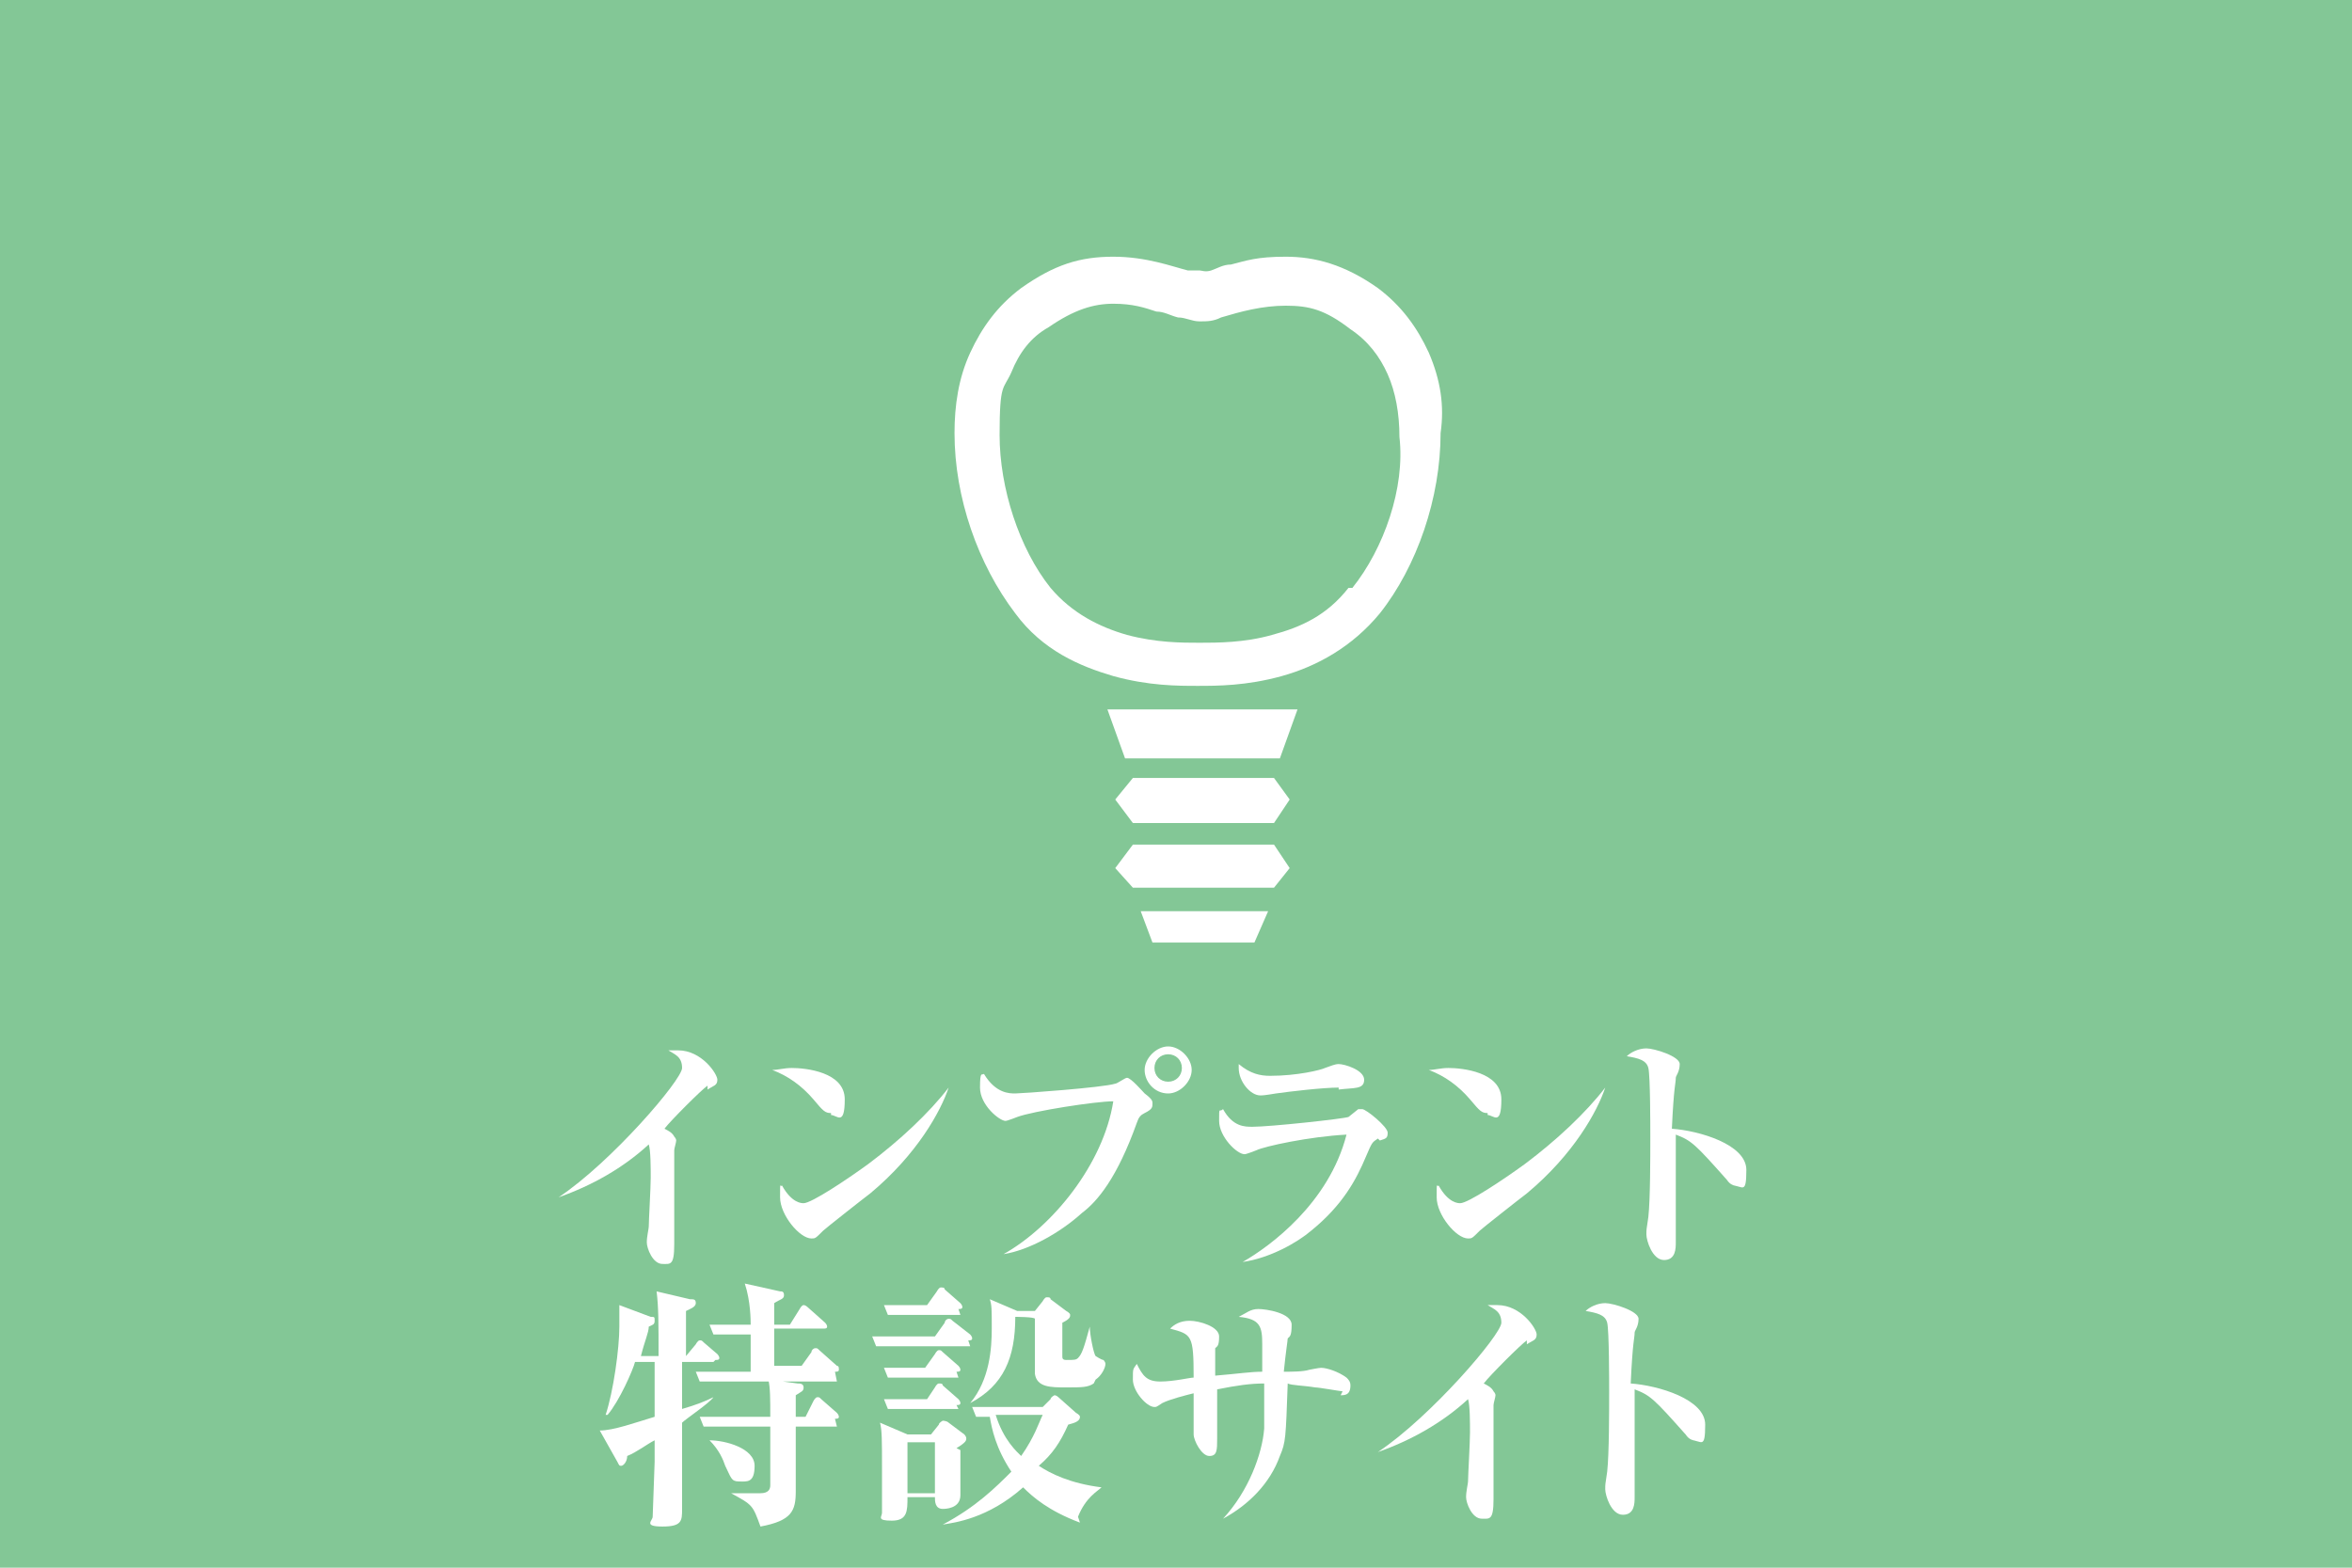<?xml version="1.0" encoding="UTF-8"?>
<svg xmlns="http://www.w3.org/2000/svg" version="1.1" viewBox="0 0 120 80">
  <defs>
    <style>
      .cls-1 {
        fill: #fff;
      }

      .cls-2 {
        fill: #83c796;
      }
    </style>
  </defs>
  <!-- Generator: Adobe Illustrator 28.6.0, SVG Export Plug-In . SVG Version: 1.2.0 Build 709)  -->
  <g>
    <g id="_x31_">
      <rect class="cls-2" y="0" width="120" height="80"/>
      <g>
        <path class="cls-1" d="M72.9,18c-.6-1.3-1.4-2.4-2.6-3.3-1.7-1.2-3.2-1.6-4.7-1.6s-2,.2-2.8.4c-.4,0-.7.2-1,.3s-.5,0-.6,0-.3,0-.6,0c-.8-.2-2.1-.7-3.8-.7s-3,.4-4.7,1.6c-1.2.9-2,2-2.6,3.3-.6,1.3-.8,2.7-.8,4.1,0,3.3,1.2,6.7,3.1,9.2,1.4,1.9,3.3,2.7,5,3.2,1.8.5,3.3.5,4.3.5s2.5,0,4.3-.5,3.6-1.5,5-3.2c1.9-2.4,3.1-5.9,3.1-9.2.2-1.4,0-2.7-.6-4.1ZM68.8,30c-1.1,1.4-2.4,2-3.9,2.4-1.4.4-2.8.4-3.7.4s-2.2,0-3.7-.4c-1.4-.4-2.8-1.1-3.9-2.4-1.6-2-2.6-5.1-2.6-7.8s.2-2.3.6-3.2c.4-1,1-1.8,1.9-2.3,1.3-.9,2.3-1.2,3.3-1.2s1.6.2,2.2.4c.4,0,.7.2,1.1.3.4,0,.7.2,1.1.2s.7,0,1.1-.2c1-.3,2.1-.6,3.3-.6s2,.2,3.3,1.2c.9.6,1.5,1.4,1.9,2.3s.6,2,.6,3.2c.3,2.6-.8,5.7-2.4,7.7Z"/>
        <polygon class="cls-1" points="57.4 36.2 56.5 36.2 57.4 38.7 65.3 38.7 66.2 36.2 65.3 36.2 57.4 36.2"/>
        <polygon class="cls-1" points="58.8 48.1 64 48.1 64.7 46.5 58.2 46.5 58.8 48.1"/>
        <polygon class="cls-1" points="57.8 39.7 56.9 40.8 57.8 42 65 42 65.8 40.8 65 39.7 57.8 39.7"/>
        <polygon class="cls-1" points="57.8 43.1 56.9 44.3 57.8 45.3 65 45.3 65.8 44.3 65 43.1 57.8 43.1"/>
      </g>
      <g>
        <path class="cls-1" d="M36.1,55.4c-.3.2-1.9,1.8-2.2,2.2.2.1.4.2.5.4,0,0,.1.1.1.2s-.1.4-.1.5c0,.2,0,.5,0,.8,0,1.1,0,2.9,0,4s-.2,1-.6,1c-.5,0-.8-.8-.8-1.1s.1-.7.1-.8c0-.3.1-2,.1-2.5s0-1.4-.1-1.7c-1.3,1.2-2.9,2.1-4.6,2.7h0c2.7-1.8,6.3-6,6.3-6.6s-.4-.7-.7-.9c.2,0,.3,0,.5,0,1.2,0,2,1.2,2,1.5s-.2.3-.5.5Z"/>
        <path class="cls-1" d="M42.4,56.8c-.3,0-.4-.1-.9-.7-.6-.7-1.3-1.2-2.1-1.5.3,0,.6-.1,1-.1.7,0,2.7.2,2.7,1.6s-.4.8-.7.8ZM44.4,60.9c-.4.3-2.3,1.8-2.4,1.9-.4.4-.4.4-.6.4-.6,0-1.6-1.2-1.6-2.1s0-.5.1-.6c.5.9,1,.9,1.1.9.4,0,2.2-1.2,3.3-2,1.6-1.2,3.1-2.6,4.1-3.9h0c-.4,1.2-1.6,3.4-4,5.4Z"/>
        <path class="cls-1" d="M58.4,56.8c-.2.1-.3.2-.4.5-1,2.8-2,4-2.8,4.6-1.1,1-2.7,1.9-4,2.1h0c2.5-1.4,5.1-4.6,5.6-7.8-.9,0-4.1.5-4.9.8,0,0-.5.2-.6.2-.3,0-1.3-.8-1.3-1.7s.1-.6.2-.7c.6,1,1.3,1,1.6,1s4.5-.3,5.1-.5c.1,0,.5-.3.6-.3.2,0,.8.7.9.8.4.3.4.4.4.5,0,.2,0,.3-.4.5ZM59.6,55.8c-.7,0-1.2-.6-1.2-1.2s.6-1.2,1.2-1.2,1.2.6,1.2,1.2-.6,1.2-1.2,1.2ZM59.6,53.8c-.4,0-.7.3-.7.7s.3.7.7.7.7-.3.7-.7-.3-.7-.7-.7Z"/>
        <path class="cls-1" d="M70.3,58.1c-.3.2-.3.2-.6.9-.5,1.2-1.2,2.5-2.8,3.8-.7.6-2.1,1.4-3.5,1.6h0c1.4-.8,4.4-3,5.3-6.5-1.9.1-4.2.6-4.6.8,0,0-.5.2-.6.2-.4,0-1.3-.9-1.3-1.7s0-.4.2-.6c.5.9,1.1.9,1.5.9.9,0,4.6-.4,4.9-.5,0,0,.5-.4.5-.4,0,0,.1,0,.2,0,.2,0,1.3.9,1.3,1.2s-.1.3-.4.4ZM68.3,55.5c-.8,0-2.5.2-3.2.3-.6.1-.7.1-.8.1-.5,0-1.1-.7-1.1-1.4s0-.1,0-.2c.6.5,1.1.6,1.6.6,1.4,0,2.6-.3,2.8-.4.3-.1.5-.2.7-.2.3,0,1.3.3,1.3.8s-.5.4-1.3.5Z"/>
        <path class="cls-1" d="M75.9,56.8c-.3,0-.4-.1-.9-.7-.6-.7-1.3-1.2-2.1-1.5.3,0,.6-.1,1-.1.7,0,2.7.2,2.7,1.6s-.4.8-.7.8ZM77.9,60.9c-.4.3-2.3,1.8-2.4,1.9-.4.4-.4.4-.6.4-.6,0-1.6-1.2-1.6-2.1s0-.5.1-.6c.5.9,1,.9,1.1.9.4,0,2.2-1.2,3.3-2,1.6-1.2,3.1-2.6,4.1-3.9h0c-.4,1.2-1.6,3.4-4,5.4Z"/>
        <path class="cls-1" d="M88.6,60.5c-.1,0-.3,0-.5-.3-1.6-1.8-1.8-2-2.6-2.3,0,.4,0,1.9,0,3.4,0,.3,0,1.8,0,2.1s0,.9-.6.9-.9-1-.9-1.3,0-.2.1-.9c.1-.9.1-3.1.1-4.1,0-.5,0-3.1-.1-3.5-.1-.4-.5-.5-1.1-.6.2-.2.6-.4,1-.4s1.7.4,1.7.8-.2.6-.2.7c0,.3-.1.4-.2,2.6,1.4.1,3.8.8,3.8,2.1s-.2.8-.7.8Z"/>
        <path class="cls-1" d="M36.4,69.5h-1.6c0,.8,0,1.6,0,2.4.7-.2,1.2-.4,1.6-.6h0c-.2.3-1.4,1.1-1.6,1.3,0,.7,0,3.8,0,4.4s0,.9-1,.9-.5-.3-.5-.5.1-2.6.1-2.8v-1.1c-.4.2-.9.6-1.4.8,0,.3-.2.5-.3.5s-.1,0-.2-.2l-.9-1.6c.7,0,1.8-.4,2.8-.7,0-.9,0-1.9,0-2.8h-1c-.1.4-.8,2-1.4,2.7h-.1c.4-1.2.7-3.4.7-4.5s0-.8,0-1.1l1.6.6c.2,0,.2,0,.2.2s-.1.2-.3.3c0,.3-.2.7-.4,1.5h.9c0-1.7,0-2.5-.1-3.3l1.7.4c.2,0,.3,0,.3.2,0,.2-.3.3-.5.4,0,.4,0,2,0,2.3h0l.5-.6c0,0,.1-.2.2-.2s.1,0,.2.1l.7.6c0,0,.1.1.1.2,0,.1-.1.1-.2.1ZM42.7,70.5h-5.6c-.8,0-1.1,0-1.4,0l-.2-.5c.8,0,1.5,0,1.7,0h1.1c0-.3,0-1.7,0-1.9h-.5c-.8,0-1.1,0-1.4,0l-.2-.5c.8,0,1.7,0,1.8,0h.3c0-.2,0-1.2-.3-2.1l1.8.4c.1,0,.2,0,.2.2s-.2.2-.5.4v1.1h.8l.5-.8c0,0,.1-.2.2-.2s.2.1.2.1l.9.8c0,0,.1.1.1.2,0,.1-.1.1-.2.1h-2.5v1.9h1.4l.5-.7c0-.1.1-.2.2-.2s.1,0,.2.1l.9.8c.1,0,.1.1.1.2,0,.1-.1.1-.2.1ZM42.7,72.8h-2.1c0,.5,0,2.8,0,3.3,0,1-.2,1.5-1.8,1.8-.4-1.1-.4-1.1-1.5-1.7h0c.5,0,1.1,0,1.5,0s.5-.2.5-.4c0-.3,0-.6,0-3h-2c-.8,0-1.1,0-1.4,0l-.2-.5c.8,0,1.7,0,1.8,0h1.8c0-.9,0-1.5-.1-1.9l1.5.2c.1,0,.3,0,.3.2s-.1.2-.4.4c0,0,0,.7,0,1.1h.5l.4-.8c0,0,.1-.2.2-.2s.1,0,.2.1l.8.7c.1.1.1.2.1.2,0,.1-.1.1-.2.1ZM37.7,75.6c-.4,0-.4-.2-.7-.8-.1-.3-.3-.8-.8-1.3h0c.8,0,2.3.4,2.3,1.3s-.4.8-.8.8Z"/>
        <path class="cls-1" d="M49.5,68.7h-3.4c-.8,0-1.1,0-1.4,0l-.2-.5c.8,0,1.7,0,1.8,0h1.4l.5-.7c0-.1.1-.2.2-.2s.1,0,.2.1l.9.7c0,0,.1.1.1.2,0,.1-.1.1-.2.1ZM49,74v1.1c0,.3,0,.9,0,1.2,0,.7-.8.7-.9.7-.4,0-.4-.4-.4-.6h-1.4c0,.7,0,1.2-.8,1.2s-.5-.2-.5-.4,0-.3,0-.3c0-.7,0-1.8,0-2,0-1.4,0-1.9-.1-2.3l1.4.6h1.2l.4-.5c0-.1.2-.2.2-.2s.2,0,.3.1l.8.6c0,0,.1.1.1.2,0,.1,0,.2-.5.5ZM48.9,70.3h-2.2c-.8,0-1.1,0-1.4,0l-.2-.5c.8,0,1.7,0,1.8,0h.3l.5-.7c0,0,.1-.2.2-.2s.1,0,.2.1l.8.7c0,0,.1.1.1.2s-.1.1-.2.1ZM49,67.1h-2.3c-.8,0-1.1,0-1.4,0l-.2-.5c.8,0,1.7,0,1.8,0h.4l.5-.7c0,0,.1-.2.2-.2s.2,0,.2.1l.8.7c0,0,.1.1.1.2s-.1.1-.2.1ZM48.9,71.9h-2.2c-.8,0-1.1,0-1.4,0l-.2-.5c.8,0,1.7,0,1.9,0h.3l.4-.6c0,0,.1-.2.2-.2s.2,0,.2.1l.8.7c0,0,.1.1.1.2,0,.1-.1.1-.2.1ZM47.7,73.6h-1.4v2.6h1.4v-2.6ZM55.1,77.7c-1.6-.6-2.4-1.3-2.9-1.8-1.8,1.6-3.5,1.8-4.1,1.9h0c1.7-.9,2.7-1.9,3.5-2.7-.8-1.2-1-2.2-1.1-2.8-.3,0-.5,0-.7,0l-.2-.5c.8,0,1.7,0,1.8,0h1.8l.4-.4c0-.1.2-.2.2-.2s.1,0,.2.1l.9.8c0,0,.2.1.2.2,0,.2-.2.3-.6.4-.4.9-.8,1.5-1.5,2.1.6.4,1.6.9,3.2,1.1h0c-.2.2-.8.5-1.2,1.5ZM55.8,70.6c-.3.2-.6.2-1.4.2s-1.5,0-1.6-.7c0-.3,0-2.5,0-2.8h0c0-.1-1-.1-1-.1,0,2.1-.6,3.5-2.3,4.4h0c1-1.2,1.1-2.8,1.1-3.8s0-1.2-.1-1.5l1.4.6h.9l.4-.5c0,0,.1-.2.2-.2s.2,0,.2.1l.8.6c0,0,.2.1.2.2s0,.2-.4.4c0,.3,0,1.6,0,1.7,0,.1,0,.2.2.2.4,0,.5,0,.6-.1.2-.2.3-.5.6-1.6h0c0,.4.2,1.4.3,1.5,0,0,.3.2.4.2,0,0,.1.1.1.2,0,.2-.2.6-.5.8ZM50.8,72.2c.4,1.3,1.1,1.9,1.3,2.1.7-1,.9-1.7,1.1-2.1h-2.4Z"/>
        <path class="cls-1" d="M68.5,71c-.1,0-1.2-.2-1.4-.2-.6-.1-1.2-.1-1.4-.2-.1,2.8-.1,3-.4,3.7-.5,1.4-1.6,2.5-2.9,3.2h0c1.3-1.4,2-3.3,2.1-4.6,0-.4,0-2,0-2.3-.7,0-1.4.1-2.4.3,0,.4,0,2.1,0,2.5,0,.6,0,.9-.4.9s-.8-.8-.8-1.1,0-.8,0-.9c0-.2,0-1.1,0-1.2-.4.1-1.2.3-1.6.5-.3.2-.3.2-.4.2-.4,0-1.1-.8-1.1-1.4s0-.5.2-.8c.3.6.5.9,1.2.9s1.5-.2,1.7-.2c0-2.2-.1-2.2-1.2-2.5.2-.2.5-.4,1-.4s1.5.3,1.5.8-.1.5-.2.6c0,.3,0,1,0,1.4,1.2-.1,1.8-.2,2.4-.2,0-.5,0-1.4,0-1.4,0-.9-.1-1.3-1.2-1.4.4-.2.6-.4,1-.4s1.7.2,1.7.8-.1.6-.2.7c0,.1-.1.7-.2,1.7.4,0,1,0,1.3-.1,0,0,.5-.1.6-.1.3,0,.9.2,1.3.5.1.1.2.2.2.4,0,.5-.3.5-.5.5Z"/>
        <path class="cls-1" d="M77.9,68.4c-.3.2-1.9,1.8-2.2,2.2.2.1.4.2.5.4,0,0,.1.1.1.2s-.1.4-.1.5c0,.2,0,.5,0,.8,0,1.1,0,2.9,0,4s-.2,1-.6,1c-.5,0-.8-.8-.8-1.1s.1-.7.1-.8c0-.3.1-2,.1-2.5s0-1.4-.1-1.7c-1.3,1.2-2.9,2.1-4.6,2.7h0c2.7-1.8,6.3-6,6.3-6.6s-.4-.7-.7-.9c.2,0,.3,0,.5,0,1.2,0,2,1.2,2,1.5s-.2.3-.5.5Z"/>
        <path class="cls-1" d="M86.5,73.5c-.1,0-.3,0-.5-.3-1.6-1.8-1.8-2-2.6-2.3,0,.4,0,1.9,0,3.4,0,.3,0,1.8,0,2.1s0,.9-.6.9-.9-1-.9-1.3,0-.2.1-.9c.1-.9.1-3.1.1-4.1,0-.5,0-3.1-.1-3.5-.1-.4-.5-.5-1.1-.6.2-.2.6-.4,1-.4s1.7.4,1.7.8-.2.6-.2.7c0,.3-.1.4-.2,2.6,1.4.1,3.8.8,3.8,2.1s-.2.8-.7.8Z"/>
      </g>
    </g>
  </g>
</svg>